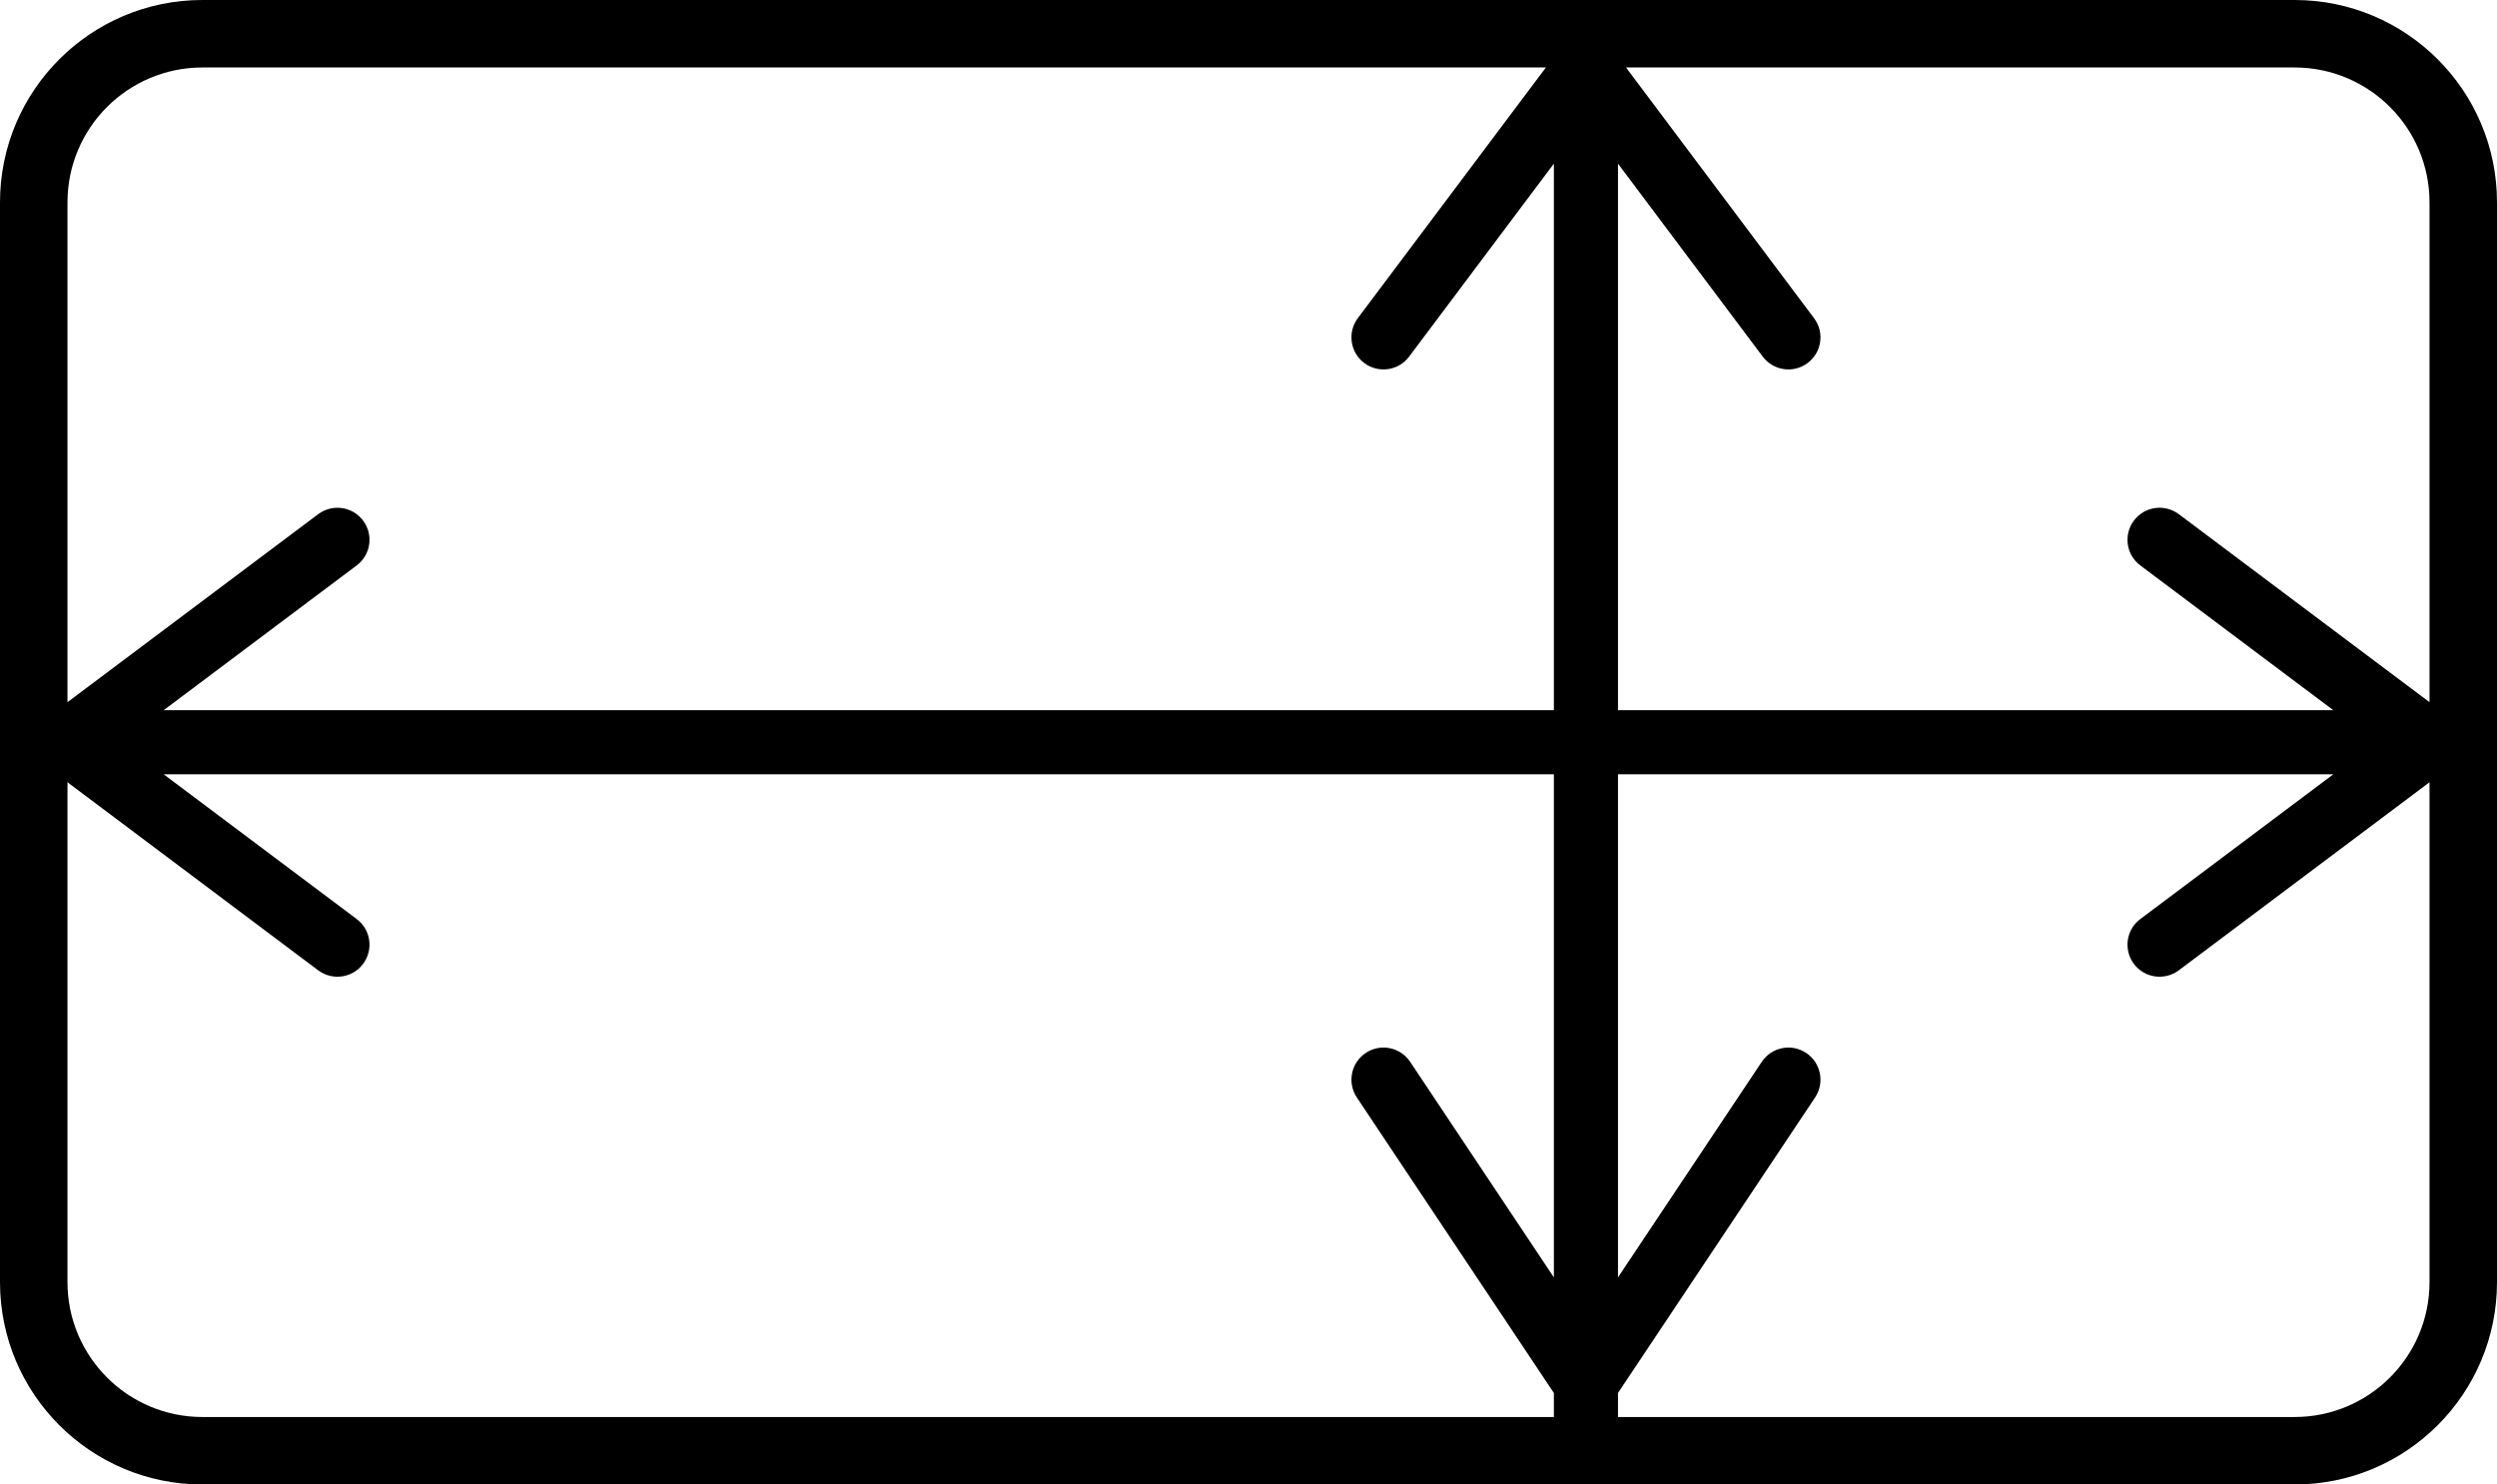 <?xml version="1.0" encoding="UTF-8"?> <svg xmlns="http://www.w3.org/2000/svg" width="37" height="22" viewBox="0 0 37 22" fill="none"> <path fill-rule="evenodd" clip-rule="evenodd" d="M37 19C37 20.657 35.657 22 34 22H3C1.343 22 0 20.657 0 19V3C0 1.343 1.343 0 3 0H34C35.657 0 37 1.343 37 3V19ZM34 1H24.094L26.88 4.715C27.038 4.925 26.995 5.223 26.785 5.38C26.576 5.537 26.278 5.495 26.12 5.285L23.975 2.425V10.525H34.575L31.715 8.38C31.505 8.223 31.462 7.925 31.62 7.715C31.777 7.505 32.075 7.463 32.285 7.62L36 10.406V3C36 1.895 35.105 1 34 1ZM34.575 11.475L31.715 13.62C31.505 13.777 31.462 14.075 31.62 14.285C31.777 14.495 32.075 14.537 32.285 14.38L36 11.593V19C36 20.105 35.105 21 34 21H23.975V20.644L26.896 16.264C27.041 16.045 26.982 15.75 26.764 15.605C26.546 15.459 26.251 15.518 26.105 15.737L23.975 18.931V11.475H34.575ZM3 1H22.907L20.12 4.715C19.963 4.925 20.006 5.223 20.215 5.38C20.425 5.537 20.723 5.495 20.88 5.285L23.025 2.425V10.525H2.425L5.285 8.38C5.495 8.223 5.538 7.925 5.38 7.715C5.223 7.505 4.925 7.463 4.715 7.62L1 10.406V3C1 1.895 1.895 1 3 1ZM4.715 14.38L1 11.593V19C1 20.105 1.895 21 3 21H23.025V20.644L20.105 16.264C19.96 16.045 20.019 15.75 20.237 15.605C20.455 15.459 20.75 15.518 20.896 15.737L23.025 18.931V11.475H2.425L5.285 13.62C5.495 13.777 5.538 14.075 5.38 14.285C5.223 14.495 4.925 14.537 4.715 14.38Z" fill="black"></path> </svg> 